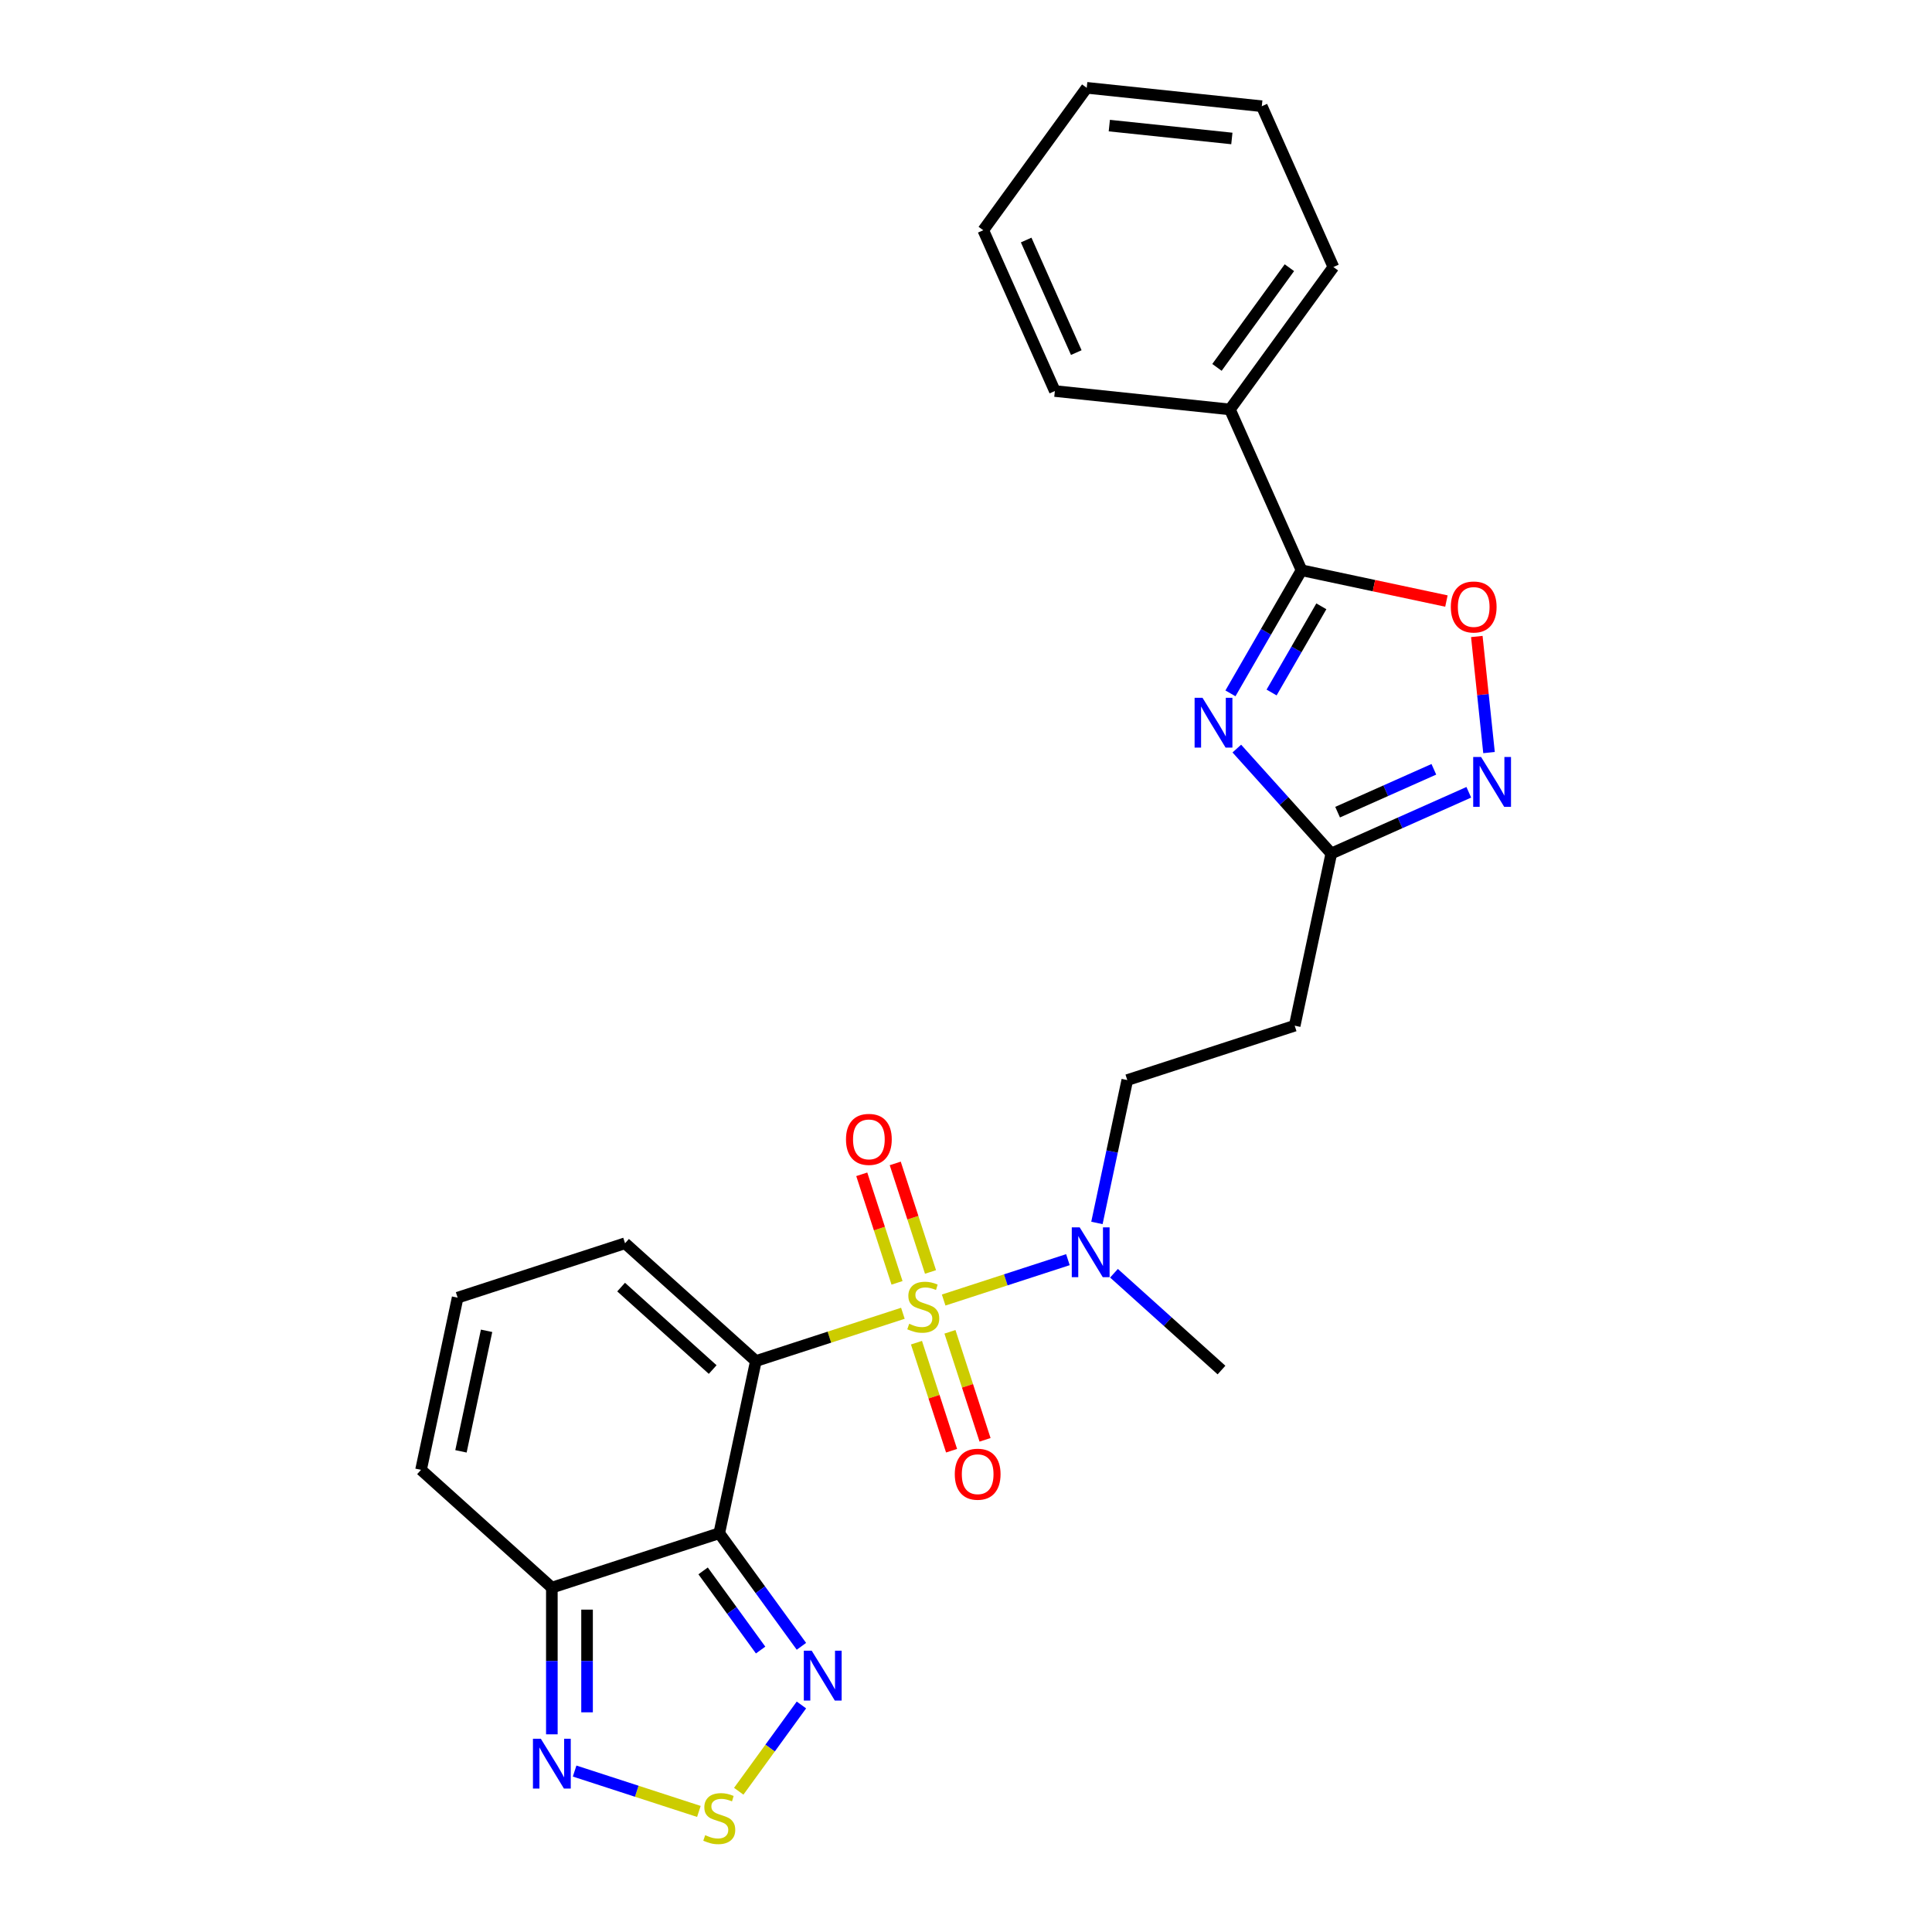 <?xml version='1.0' encoding='iso-8859-1'?>
<svg version='1.1' baseProfile='full'
              xmlns='http://www.w3.org/2000/svg'
                      xmlns:rdkit='http://www.rdkit.org/xml'
                      xmlns:xlink='http://www.w3.org/1999/xlink'
                  xml:space='preserve'
width='1000px' height='1000px' viewBox='0 0 1000 1000'>
<!-- END OF HEADER -->
<rect style='opacity:1.0;fill:#FFFFFF;stroke:none' width='1000' height='1000' x='0' y='0'> </rect>
<path class='bond-0' d='M 467.334,679.752 L 429.283,692.115' style='fill:none;fill-rule:evenodd;stroke:#CCCC00;stroke-width:6px;stroke-linecap:butt;stroke-linejoin:miter;stroke-opacity:1' />
<path class='bond-0' d='M 429.283,692.115 L 391.233,704.479' style='fill:none;fill-rule:evenodd;stroke:#000000;stroke-width:6px;stroke-linecap:butt;stroke-linejoin:miter;stroke-opacity:1' />
<path class='bond-11' d='M 488.436,672.896 L 520.594,662.447' style='fill:none;fill-rule:evenodd;stroke:#CCCC00;stroke-width:6px;stroke-linecap:butt;stroke-linejoin:miter;stroke-opacity:1' />
<path class='bond-11' d='M 520.594,662.447 L 552.751,651.998' style='fill:none;fill-rule:evenodd;stroke:#0000FF;stroke-width:6px;stroke-linecap:butt;stroke-linejoin:miter;stroke-opacity:1' />
<path class='bond-13' d='M 481.63,658.366 L 472.503,630.275' style='fill:none;fill-rule:evenodd;stroke:#CCCC00;stroke-width:6px;stroke-linecap:butt;stroke-linejoin:miter;stroke-opacity:1' />
<path class='bond-13' d='M 472.503,630.275 L 463.375,602.184' style='fill:none;fill-rule:evenodd;stroke:#FF0000;stroke-width:6px;stroke-linecap:butt;stroke-linejoin:miter;stroke-opacity:1' />
<path class='bond-13' d='M 464.3,663.997 L 455.172,635.906' style='fill:none;fill-rule:evenodd;stroke:#CCCC00;stroke-width:6px;stroke-linecap:butt;stroke-linejoin:miter;stroke-opacity:1' />
<path class='bond-13' d='M 455.172,635.906 L 446.045,607.815' style='fill:none;fill-rule:evenodd;stroke:#FF0000;stroke-width:6px;stroke-linecap:butt;stroke-linejoin:miter;stroke-opacity:1' />
<path class='bond-14' d='M 474.365,694.974 L 483.448,722.929' style='fill:none;fill-rule:evenodd;stroke:#CCCC00;stroke-width:6px;stroke-linecap:butt;stroke-linejoin:miter;stroke-opacity:1' />
<path class='bond-14' d='M 483.448,722.929 L 492.531,750.883' style='fill:none;fill-rule:evenodd;stroke:#FF0000;stroke-width:6px;stroke-linecap:butt;stroke-linejoin:miter;stroke-opacity:1' />
<path class='bond-14' d='M 491.695,689.343 L 500.778,717.298' style='fill:none;fill-rule:evenodd;stroke:#CCCC00;stroke-width:6px;stroke-linecap:butt;stroke-linejoin:miter;stroke-opacity:1' />
<path class='bond-14' d='M 500.778,717.298 L 509.861,745.252' style='fill:none;fill-rule:evenodd;stroke:#FF0000;stroke-width:6px;stroke-linecap:butt;stroke-linejoin:miter;stroke-opacity:1' />
<path class='bond-1' d='M 391.233,704.479 L 372.289,793.599' style='fill:none;fill-rule:evenodd;stroke:#000000;stroke-width:6px;stroke-linecap:butt;stroke-linejoin:miter;stroke-opacity:1' />
<path class='bond-12' d='M 391.233,704.479 L 323.523,643.513' style='fill:none;fill-rule:evenodd;stroke:#000000;stroke-width:6px;stroke-linecap:butt;stroke-linejoin:miter;stroke-opacity:1' />
<path class='bond-12' d='M 368.883,708.876 L 321.487,666.2' style='fill:none;fill-rule:evenodd;stroke:#000000;stroke-width:6px;stroke-linecap:butt;stroke-linejoin:miter;stroke-opacity:1' />
<path class='bond-4' d='M 372.289,793.599 L 393.552,822.865' style='fill:none;fill-rule:evenodd;stroke:#000000;stroke-width:6px;stroke-linecap:butt;stroke-linejoin:miter;stroke-opacity:1' />
<path class='bond-4' d='M 393.552,822.865 L 414.815,852.131' style='fill:none;fill-rule:evenodd;stroke:#0000FF;stroke-width:6px;stroke-linecap:butt;stroke-linejoin:miter;stroke-opacity:1' />
<path class='bond-4' d='M 363.926,813.09 L 378.81,833.576' style='fill:none;fill-rule:evenodd;stroke:#000000;stroke-width:6px;stroke-linecap:butt;stroke-linejoin:miter;stroke-opacity:1' />
<path class='bond-4' d='M 378.81,833.576 L 393.694,854.062' style='fill:none;fill-rule:evenodd;stroke:#0000FF;stroke-width:6px;stroke-linecap:butt;stroke-linejoin:miter;stroke-opacity:1' />
<path class='bond-5' d='M 372.289,793.599 L 285.637,821.754' style='fill:none;fill-rule:evenodd;stroke:#000000;stroke-width:6px;stroke-linecap:butt;stroke-linejoin:miter;stroke-opacity:1' />
<path class='bond-2' d='M 640.173,387.461 L 664.625,414.617' style='fill:none;fill-rule:evenodd;stroke:#0000FF;stroke-width:6px;stroke-linecap:butt;stroke-linejoin:miter;stroke-opacity:1' />
<path class='bond-2' d='M 664.625,414.617 L 689.076,441.772' style='fill:none;fill-rule:evenodd;stroke:#000000;stroke-width:6px;stroke-linecap:butt;stroke-linejoin:miter;stroke-opacity:1' />
<path class='bond-3' d='M 636.874,358.884 L 655.27,327.021' style='fill:none;fill-rule:evenodd;stroke:#0000FF;stroke-width:6px;stroke-linecap:butt;stroke-linejoin:miter;stroke-opacity:1' />
<path class='bond-3' d='M 655.27,327.021 L 673.666,295.158' style='fill:none;fill-rule:evenodd;stroke:#000000;stroke-width:6px;stroke-linecap:butt;stroke-linejoin:miter;stroke-opacity:1' />
<path class='bond-3' d='M 658.174,358.436 L 671.051,336.132' style='fill:none;fill-rule:evenodd;stroke:#0000FF;stroke-width:6px;stroke-linecap:butt;stroke-linejoin:miter;stroke-opacity:1' />
<path class='bond-3' d='M 671.051,336.132 L 683.928,313.828' style='fill:none;fill-rule:evenodd;stroke:#000000;stroke-width:6px;stroke-linecap:butt;stroke-linejoin:miter;stroke-opacity:1' />
<path class='bond-19' d='M 673.666,295.158 L 636.608,211.924' style='fill:none;fill-rule:evenodd;stroke:#000000;stroke-width:6px;stroke-linecap:butt;stroke-linejoin:miter;stroke-opacity:1' />
<path class='bond-28' d='M 673.666,295.158 L 711.165,303.129' style='fill:none;fill-rule:evenodd;stroke:#000000;stroke-width:6px;stroke-linecap:butt;stroke-linejoin:miter;stroke-opacity:1' />
<path class='bond-28' d='M 711.165,303.129 L 748.664,311.1' style='fill:none;fill-rule:evenodd;stroke:#FF0000;stroke-width:6px;stroke-linecap:butt;stroke-linejoin:miter;stroke-opacity:1' />
<path class='bond-6' d='M 414.815,882.489 L 398.593,904.817' style='fill:none;fill-rule:evenodd;stroke:#0000FF;stroke-width:6px;stroke-linecap:butt;stroke-linejoin:miter;stroke-opacity:1' />
<path class='bond-6' d='M 398.593,904.817 L 382.371,927.145' style='fill:none;fill-rule:evenodd;stroke:#CCCC00;stroke-width:6px;stroke-linecap:butt;stroke-linejoin:miter;stroke-opacity:1' />
<path class='bond-10' d='M 285.637,821.754 L 285.637,859.721' style='fill:none;fill-rule:evenodd;stroke:#000000;stroke-width:6px;stroke-linecap:butt;stroke-linejoin:miter;stroke-opacity:1' />
<path class='bond-10' d='M 285.637,859.721 L 285.637,897.687' style='fill:none;fill-rule:evenodd;stroke:#0000FF;stroke-width:6px;stroke-linecap:butt;stroke-linejoin:miter;stroke-opacity:1' />
<path class='bond-10' d='M 303.859,833.144 L 303.859,859.721' style='fill:none;fill-rule:evenodd;stroke:#000000;stroke-width:6px;stroke-linecap:butt;stroke-linejoin:miter;stroke-opacity:1' />
<path class='bond-10' d='M 303.859,859.721 L 303.859,886.297' style='fill:none;fill-rule:evenodd;stroke:#0000FF;stroke-width:6px;stroke-linecap:butt;stroke-linejoin:miter;stroke-opacity:1' />
<path class='bond-26' d='M 285.637,821.754 L 217.928,760.789' style='fill:none;fill-rule:evenodd;stroke:#000000;stroke-width:6px;stroke-linecap:butt;stroke-linejoin:miter;stroke-opacity:1' />
<path class='bond-27' d='M 361.739,937.593 L 329.581,927.144' style='fill:none;fill-rule:evenodd;stroke:#CCCC00;stroke-width:6px;stroke-linecap:butt;stroke-linejoin:miter;stroke-opacity:1' />
<path class='bond-27' d='M 329.581,927.144 L 297.423,916.696' style='fill:none;fill-rule:evenodd;stroke:#0000FF;stroke-width:6px;stroke-linecap:butt;stroke-linejoin:miter;stroke-opacity:1' />
<path class='bond-7' d='M 760.247,410.085 L 724.662,425.929' style='fill:none;fill-rule:evenodd;stroke:#0000FF;stroke-width:6px;stroke-linecap:butt;stroke-linejoin:miter;stroke-opacity:1' />
<path class='bond-7' d='M 724.662,425.929 L 689.076,441.772' style='fill:none;fill-rule:evenodd;stroke:#000000;stroke-width:6px;stroke-linecap:butt;stroke-linejoin:miter;stroke-opacity:1' />
<path class='bond-7' d='M 742.16,398.191 L 717.25,409.282' style='fill:none;fill-rule:evenodd;stroke:#0000FF;stroke-width:6px;stroke-linecap:butt;stroke-linejoin:miter;stroke-opacity:1' />
<path class='bond-7' d='M 717.25,409.282 L 692.34,420.372' style='fill:none;fill-rule:evenodd;stroke:#000000;stroke-width:6px;stroke-linecap:butt;stroke-linejoin:miter;stroke-opacity:1' />
<path class='bond-9' d='M 770.715,389.535 L 767.557,359.49' style='fill:none;fill-rule:evenodd;stroke:#0000FF;stroke-width:6px;stroke-linecap:butt;stroke-linejoin:miter;stroke-opacity:1' />
<path class='bond-9' d='M 767.557,359.49 L 764.399,329.446' style='fill:none;fill-rule:evenodd;stroke:#FF0000;stroke-width:6px;stroke-linecap:butt;stroke-linejoin:miter;stroke-opacity:1' />
<path class='bond-8' d='M 689.076,441.772 L 670.133,530.893' style='fill:none;fill-rule:evenodd;stroke:#000000;stroke-width:6px;stroke-linecap:butt;stroke-linejoin:miter;stroke-opacity:1' />
<path class='bond-18' d='M 567.764,632.99 L 575.622,596.019' style='fill:none;fill-rule:evenodd;stroke:#0000FF;stroke-width:6px;stroke-linecap:butt;stroke-linejoin:miter;stroke-opacity:1' />
<path class='bond-18' d='M 575.622,596.019 L 583.48,559.048' style='fill:none;fill-rule:evenodd;stroke:#000000;stroke-width:6px;stroke-linecap:butt;stroke-linejoin:miter;stroke-opacity:1' />
<path class='bond-20' d='M 576.6,659.03 L 604.423,684.082' style='fill:none;fill-rule:evenodd;stroke:#0000FF;stroke-width:6px;stroke-linecap:butt;stroke-linejoin:miter;stroke-opacity:1' />
<path class='bond-20' d='M 604.423,684.082 L 632.246,709.134' style='fill:none;fill-rule:evenodd;stroke:#000000;stroke-width:6px;stroke-linecap:butt;stroke-linejoin:miter;stroke-opacity:1' />
<path class='bond-16' d='M 323.523,643.513 L 236.871,671.668' style='fill:none;fill-rule:evenodd;stroke:#000000;stroke-width:6px;stroke-linecap:butt;stroke-linejoin:miter;stroke-opacity:1' />
<path class='bond-15' d='M 670.133,530.893 L 583.48,559.048' style='fill:none;fill-rule:evenodd;stroke:#000000;stroke-width:6px;stroke-linecap:butt;stroke-linejoin:miter;stroke-opacity:1' />
<path class='bond-17' d='M 236.871,671.668 L 217.928,760.789' style='fill:none;fill-rule:evenodd;stroke:#000000;stroke-width:6px;stroke-linecap:butt;stroke-linejoin:miter;stroke-opacity:1' />
<path class='bond-17' d='M 251.854,688.825 L 238.594,751.209' style='fill:none;fill-rule:evenodd;stroke:#000000;stroke-width:6px;stroke-linecap:butt;stroke-linejoin:miter;stroke-opacity:1' />
<path class='bond-21' d='M 636.608,211.924 L 690.162,138.213' style='fill:none;fill-rule:evenodd;stroke:#000000;stroke-width:6px;stroke-linecap:butt;stroke-linejoin:miter;stroke-opacity:1' />
<path class='bond-21' d='M 629.899,190.156 L 667.386,138.559' style='fill:none;fill-rule:evenodd;stroke:#000000;stroke-width:6px;stroke-linecap:butt;stroke-linejoin:miter;stroke-opacity:1' />
<path class='bond-22' d='M 636.608,211.924 L 545.995,202.4' style='fill:none;fill-rule:evenodd;stroke:#000000;stroke-width:6px;stroke-linecap:butt;stroke-linejoin:miter;stroke-opacity:1' />
<path class='bond-24' d='M 690.162,138.213 L 653.103,54.978' style='fill:none;fill-rule:evenodd;stroke:#000000;stroke-width:6px;stroke-linecap:butt;stroke-linejoin:miter;stroke-opacity:1' />
<path class='bond-23' d='M 545.995,202.4 L 508.937,119.165' style='fill:none;fill-rule:evenodd;stroke:#000000;stroke-width:6px;stroke-linecap:butt;stroke-linejoin:miter;stroke-opacity:1' />
<path class='bond-23' d='M 557.083,182.503 L 531.142,124.239' style='fill:none;fill-rule:evenodd;stroke:#000000;stroke-width:6px;stroke-linecap:butt;stroke-linejoin:miter;stroke-opacity:1' />
<path class='bond-25' d='M 508.937,119.165 L 562.491,45.455' style='fill:none;fill-rule:evenodd;stroke:#000000;stroke-width:6px;stroke-linecap:butt;stroke-linejoin:miter;stroke-opacity:1' />
<path class='bond-29' d='M 653.103,54.978 L 562.491,45.455' style='fill:none;fill-rule:evenodd;stroke:#000000;stroke-width:6px;stroke-linecap:butt;stroke-linejoin:miter;stroke-opacity:1' />
<path class='bond-29' d='M 637.607,71.672 L 574.178,65.006' style='fill:none;fill-rule:evenodd;stroke:#000000;stroke-width:6px;stroke-linecap:butt;stroke-linejoin:miter;stroke-opacity:1' />
<path  class='atom-0' d='M 470.596 685.18
Q 470.888 685.289, 472.09 685.799
Q 473.293 686.31, 474.605 686.638
Q 475.953 686.929, 477.265 686.929
Q 479.707 686.929, 481.128 685.763
Q 482.55 684.56, 482.55 682.483
Q 482.55 681.062, 481.821 680.187
Q 481.128 679.312, 480.035 678.838
Q 478.942 678.365, 477.12 677.818
Q 474.824 677.126, 473.439 676.47
Q 472.09 675.814, 471.106 674.429
Q 470.159 673.044, 470.159 670.711
Q 470.159 667.468, 472.345 665.463
Q 474.568 663.459, 478.942 663.459
Q 481.93 663.459, 485.32 664.88
L 484.481 667.686
Q 481.384 666.411, 479.051 666.411
Q 476.536 666.411, 475.152 667.468
Q 473.767 668.488, 473.803 670.274
Q 473.803 671.659, 474.496 672.497
Q 475.224 673.335, 476.245 673.809
Q 477.302 674.283, 479.051 674.83
Q 481.384 675.558, 482.769 676.287
Q 484.153 677.016, 485.137 678.51
Q 486.158 679.968, 486.158 682.483
Q 486.158 686.055, 483.753 687.986
Q 481.384 689.881, 477.411 689.881
Q 475.115 689.881, 473.366 689.371
Q 471.653 688.897, 469.612 688.059
L 470.596 685.18
' fill='#CCCC00'/>
<path  class='atom-3' d='M 622.407 361.162
L 630.862 374.829
Q 631.7 376.177, 633.049 378.619
Q 634.397 381.061, 634.47 381.206
L 634.47 361.162
L 637.896 361.162
L 637.896 386.965
L 634.361 386.965
L 625.286 372.022
Q 624.229 370.273, 623.099 368.269
Q 622.006 366.264, 621.678 365.645
L 621.678 386.965
L 618.325 386.965
L 618.325 361.162
L 622.407 361.162
' fill='#0000FF'/>
<path  class='atom-5' d='M 420.14 854.409
L 428.595 868.076
Q 429.433 869.424, 430.782 871.866
Q 432.13 874.308, 432.203 874.453
L 432.203 854.409
L 435.629 854.409
L 435.629 880.212
L 432.094 880.212
L 423.019 865.269
Q 421.962 863.52, 420.832 861.516
Q 419.739 859.511, 419.411 858.892
L 419.411 880.212
L 416.058 880.212
L 416.058 854.409
L 420.14 854.409
' fill='#0000FF'/>
<path  class='atom-7' d='M 365.001 949.877
Q 365.292 949.987, 366.495 950.497
Q 367.697 951.007, 369.009 951.335
Q 370.358 951.627, 371.67 951.627
Q 374.112 951.627, 375.533 950.46
Q 376.954 949.258, 376.954 947.18
Q 376.954 945.759, 376.225 944.884
Q 375.533 944.01, 374.44 943.536
Q 373.346 943.062, 371.524 942.515
Q 369.228 941.823, 367.843 941.167
Q 366.495 940.511, 365.511 939.126
Q 364.563 937.741, 364.563 935.409
Q 364.563 932.165, 366.75 930.161
Q 368.973 928.156, 373.346 928.156
Q 376.335 928.156, 379.724 929.578
L 378.886 932.384
Q 375.788 931.108, 373.456 931.108
Q 370.941 931.108, 369.556 932.165
Q 368.171 933.186, 368.208 934.971
Q 368.208 936.356, 368.9 937.194
Q 369.629 938.033, 370.649 938.506
Q 371.706 938.98, 373.456 939.527
Q 375.788 940.256, 377.173 940.985
Q 378.558 941.714, 379.542 943.208
Q 380.562 944.666, 380.562 947.18
Q 380.562 950.752, 378.157 952.683
Q 375.788 954.579, 371.816 954.579
Q 369.52 954.579, 367.77 954.068
Q 366.057 953.595, 364.017 952.756
L 365.001 949.877
' fill='#CCCC00'/>
<path  class='atom-8' d='M 766.607 391.813
L 775.062 405.479
Q 775.9 406.828, 777.249 409.27
Q 778.597 411.711, 778.67 411.857
L 778.67 391.813
L 782.096 391.813
L 782.096 417.615
L 778.561 417.615
L 769.486 402.673
Q 768.429 400.924, 767.299 398.919
Q 766.206 396.915, 765.878 396.295
L 765.878 417.615
L 762.525 417.615
L 762.525 391.813
L 766.607 391.813
' fill='#0000FF'/>
<path  class='atom-10' d='M 750.942 314.174
Q 750.942 307.979, 754.004 304.517
Q 757.065 301.054, 762.787 301.054
Q 768.509 301.054, 771.57 304.517
Q 774.631 307.979, 774.631 314.174
Q 774.631 320.443, 771.533 324.014
Q 768.436 327.55, 762.787 327.55
Q 757.101 327.55, 754.004 324.014
Q 750.942 320.479, 750.942 314.174
M 762.787 324.634
Q 766.723 324.634, 768.837 322.01
Q 770.987 319.35, 770.987 314.174
Q 770.987 309.109, 768.837 306.557
Q 766.723 303.97, 762.787 303.97
Q 758.851 303.97, 756.7 306.521
Q 754.587 309.072, 754.587 314.174
Q 754.587 319.386, 756.7 322.01
Q 758.851 324.634, 762.787 324.634
' fill='#FF0000'/>
<path  class='atom-11' d='M 279.934 899.965
L 288.389 913.631
Q 289.227 914.98, 290.575 917.422
Q 291.924 919.863, 291.997 920.009
L 291.997 899.965
L 295.423 899.965
L 295.423 925.767
L 291.887 925.767
L 282.813 910.825
Q 281.756 909.076, 280.626 907.071
Q 279.533 905.067, 279.205 904.447
L 279.205 925.767
L 275.852 925.767
L 275.852 899.965
L 279.934 899.965
' fill='#0000FF'/>
<path  class='atom-12' d='M 558.834 635.267
L 567.289 648.934
Q 568.127 650.283, 569.475 652.724
Q 570.824 655.166, 570.897 655.312
L 570.897 635.267
L 574.323 635.267
L 574.323 661.07
L 570.787 661.07
L 561.713 646.128
Q 560.656 644.378, 559.526 642.374
Q 558.433 640.37, 558.105 639.75
L 558.105 661.07
L 554.752 661.07
L 554.752 635.267
L 558.834 635.267
' fill='#0000FF'/>
<path  class='atom-14' d='M 437.885 589.744
Q 437.885 583.549, 440.947 580.087
Q 444.008 576.624, 449.73 576.624
Q 455.452 576.624, 458.513 580.087
Q 461.574 583.549, 461.574 589.744
Q 461.574 596.013, 458.477 599.584
Q 455.379 603.12, 449.73 603.12
Q 444.045 603.12, 440.947 599.584
Q 437.885 596.049, 437.885 589.744
M 449.73 600.204
Q 453.666 600.204, 455.78 597.58
Q 457.93 594.92, 457.93 589.744
Q 457.93 584.679, 455.78 582.127
Q 453.666 579.54, 449.73 579.54
Q 445.794 579.54, 443.644 582.091
Q 441.53 584.642, 441.53 589.744
Q 441.53 594.956, 443.644 597.58
Q 445.794 600.204, 449.73 600.204
' fill='#FF0000'/>
<path  class='atom-15' d='M 494.195 763.049
Q 494.195 756.853, 497.257 753.391
Q 500.318 749.929, 506.04 749.929
Q 511.762 749.929, 514.823 753.391
Q 517.884 756.853, 517.884 763.049
Q 517.884 769.317, 514.787 772.889
Q 511.689 776.424, 506.04 776.424
Q 500.355 776.424, 497.257 772.889
Q 494.195 769.354, 494.195 763.049
M 506.04 773.509
Q 509.976 773.509, 512.09 770.885
Q 514.24 768.224, 514.24 763.049
Q 514.24 757.983, 512.09 755.432
Q 509.976 752.844, 506.04 752.844
Q 502.104 752.844, 499.954 755.396
Q 497.84 757.947, 497.84 763.049
Q 497.84 768.261, 499.954 770.885
Q 502.104 773.509, 506.04 773.509
' fill='#FF0000'/>
</svg>

